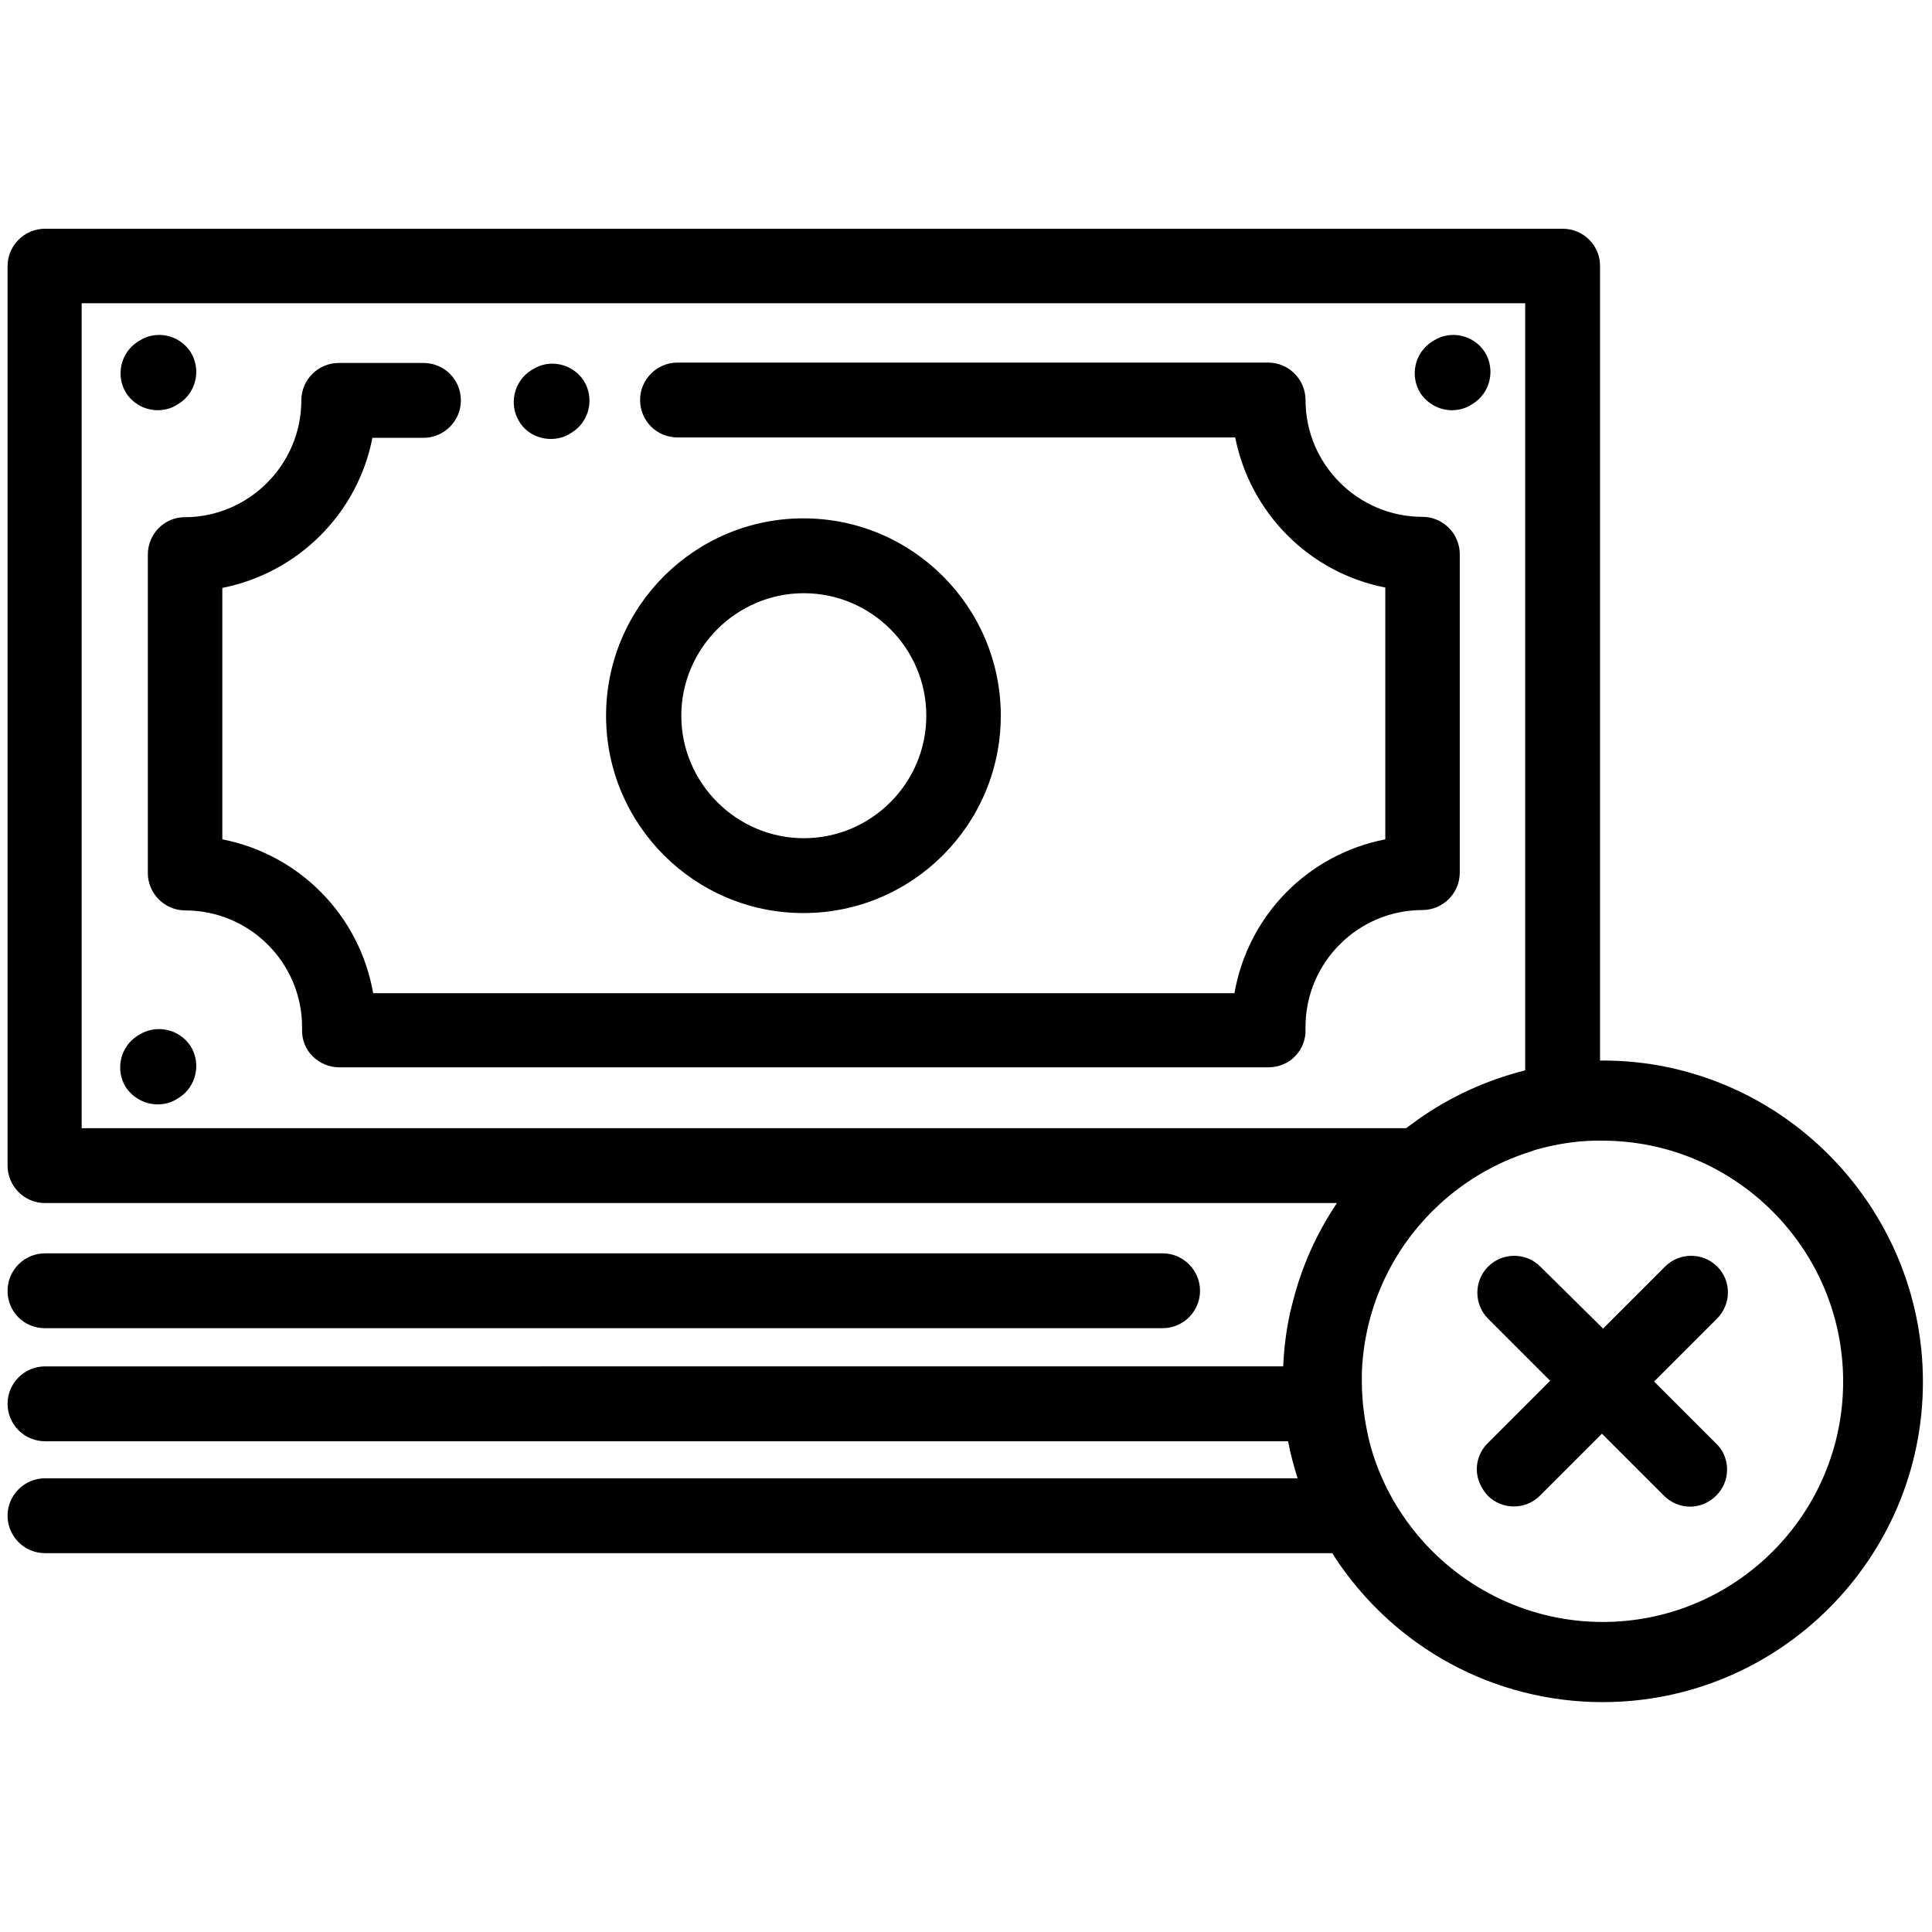 <?xml version="1.0" encoding="utf-8"?>
<!-- Generator: Adobe Illustrator 23.0.6, SVG Export Plug-In . SVG Version: 6.00 Build 0)  -->
<svg version="1.1" id="Layer_1" xmlns="http://www.w3.org/2000/svg" xmlns:xlink="http://www.w3.org/1999/xlink" x="0px" y="0px"
	 viewBox="0 0 511 511" style="enable-background:new 0 0 511 511;" xml:space="preserve">
<g>
	<path d="M39.1,146.7v84.2c0,5.4,4.4,9.9,9.9,9.9c17,0,30.9,13.8,30.9,30.9l0,0.6c-0.1,2.6,0.9,5.2,2.8,7.1c1.8,1.8,4.4,2.9,7,2.9
		h245.8c2.7,0,5.3-1.1,7-2.9c1.9-1.9,2.9-4.5,2.8-7.1v-0.7c0-17,13.9-30.9,30.9-30.9c5.4,0,9.9-4.4,9.9-9.9v-84.2
		c0-5.4-4.4-9.9-9.9-9.9c-17,0-30.9-13.9-30.9-30.9c0-5.4-4.4-9.9-9.9-9.9H179.2c-5.4,0-9.9,4.4-9.9,9.9s4.4,9.9,9.9,9.9h147.5
		c4,20.1,19.7,35.8,39.7,39.7V222c-20.5,4-36.3,20.1-39.9,40.7H98.7C95.1,242.1,79.2,226,58.8,222v-66.5c20.1-4,35.8-19.7,39.7-39.7
		H112c5.4,0,9.9-4.4,9.9-9.9s-4.4-9.9-9.9-9.9H89.6c-5.4,0-9.9,4.4-9.9,9.9c0,17-13.9,30.9-30.9,30.9
		C43.5,136.8,39.1,141.2,39.1,146.7z"/>
	<path d="M41.7,108.5c1.9,0,3.7-0.5,5.2-1.5l0.5-0.3c4.5-2.9,5.9-9,3-13.6c-2.9-4.5-9-5.9-13.5-3l-0.5,0.3c-4.5,2.9-5.9,9-3,13.6
		C35.2,106.8,38.4,108.5,41.7,108.5z"/>
	<path d="M384,108.5c1.9,0,3.7-0.5,5.2-1.5l0.5-0.3c4.5-2.9,5.9-9,3-13.6c-2.9-4.5-9-5.9-13.5-3l-0.5,0.3c-4.5,2.9-5.9,9-3,13.6
		C377.6,106.8,380.7,108.5,384,108.5z"/>
	<path d="M145.7,116.1c1.9,0,3.7-0.5,5.2-1.5l0.5-0.3c4.5-2.9,5.9-9,3-13.6c-2.9-4.5-9-5.9-13.5-3l-0.5,0.3c-4.5,2.9-5.9,9-3,13.6
		C139.1,114.4,142.3,116.1,145.7,116.1z"/>
	<path d="M41.7,292.1c1.9,0,3.7-0.5,5.2-1.5l0.5-0.3c4.5-2.9,5.9-9,3-13.6c-2.9-4.5-9-5.9-13.6-3l-0.5,0.3c-4.5,2.9-5.9,9-3,13.6
		C35.2,290.4,38.4,292.1,41.7,292.1z"/>
	<path d="M307.5,351.3c5.4,0,9.9-4.4,9.9-9.9c0-5.4-4.4-9.9-9.9-9.9H11.9c-5.4,0-9.9,4.4-9.9,9.9c0,5.5,4.3,9.9,9.9,9.9H307.5z"/>
	<path d="M423.9,280.5c-0.2,0-0.5,0-0.7,0V70.3c0-5.4-4.4-9.8-9.9-9.8H11.9C6.4,60.5,2,65,2,70.4v237.9c0,5.4,4.4,9.9,9.9,9.9h341.7
		c-3.8,5.7-6.9,11.7-9.2,18.1c-1.3,3.5-2.3,7.2-3.2,11c-1,4.6-1.6,9.3-1.8,14.1H11.9c-5.4,0-9.9,4.4-9.9,9.9c0,5.4,4.4,9.9,9.9,9.9
		h328.8c0.6,3.3,1.5,6.6,2.5,9.8H11.9c-5.4,0-9.9,4.4-9.9,9.9c0,5.4,4.4,9.9,9.9,9.9h340.5c0.2,0.3,0.4,0.7,0.6,1
		c15.8,24.1,42.3,38.4,70.9,38.4c46.7,0,84.7-38,84.7-84.7S470.6,280.5,423.9,280.5z M423.9,429c-18.9,0-36.7-8.4-48.9-22.9
		c-3.9-4.7-7.2-9.9-9.6-15.5c-1.7-3.9-3-7.9-3.8-12c-0.9-4.4-1.4-8.8-1.4-13.2c0-0.6,0-1.2,0-1.9l0-0.4c0.6-16.3,7.3-31.6,19-43.1
		c7.3-7.2,16.2-12.5,25.9-15.5c0.2-0.1,0.4-0.1,0.5-0.2l0.6-0.2c5-1.4,10.2-2.3,15.5-2.4l0.6,0c0.5,0,1,0,1.5,0
		c35.1,0,63.7,28.6,63.7,63.7S459,429,423.9,429z M403.4,283.1c-10.3,2.6-19.9,7-28.5,13.1c-0.9,0.7-1.9,1.4-3,2.2H21.6V80.2h381.8
		V283.1z"/>
	<path d="M454.2,335c-3.8-3.8-10-3.8-13.8,0l-16.4,16.4L407.4,335c-3.8-3.8-10-3.8-13.8,0c-3.8,3.8-3.8,10,0,13.8l16.4,16.4
		l-16.4,16.4c-3.1,3-3.9,7.6-1.9,11.4c0.5,1,1.1,1.8,1.8,2.6c3.8,3.8,10,3.8,13.8,0l16.4-16.4l16.4,16.4c1.9,1.9,4.4,2.9,6.9,2.9
		c2.5,0,5-1,6.9-2.9c1.9-1.9,2.9-4.3,2.9-6.9c0-2.6-1-5.1-2.9-6.9l-16.4-16.4l16.5-16.5C458,345,458,338.8,454.2,335z"/>
	<path d="M264.7,189.3c0-28.8-23.4-52.2-52.2-52.2s-52.2,23.4-52.2,52.2s23.4,52.2,52.2,52.2S264.7,218.1,264.7,189.3z M245,189.3
		c0,17.9-14.6,32.4-32.4,32.4s-32.4-14.6-32.4-32.4s14.6-32.4,32.4-32.4S245,171.4,245,189.3z"/>
</g>
</svg>
